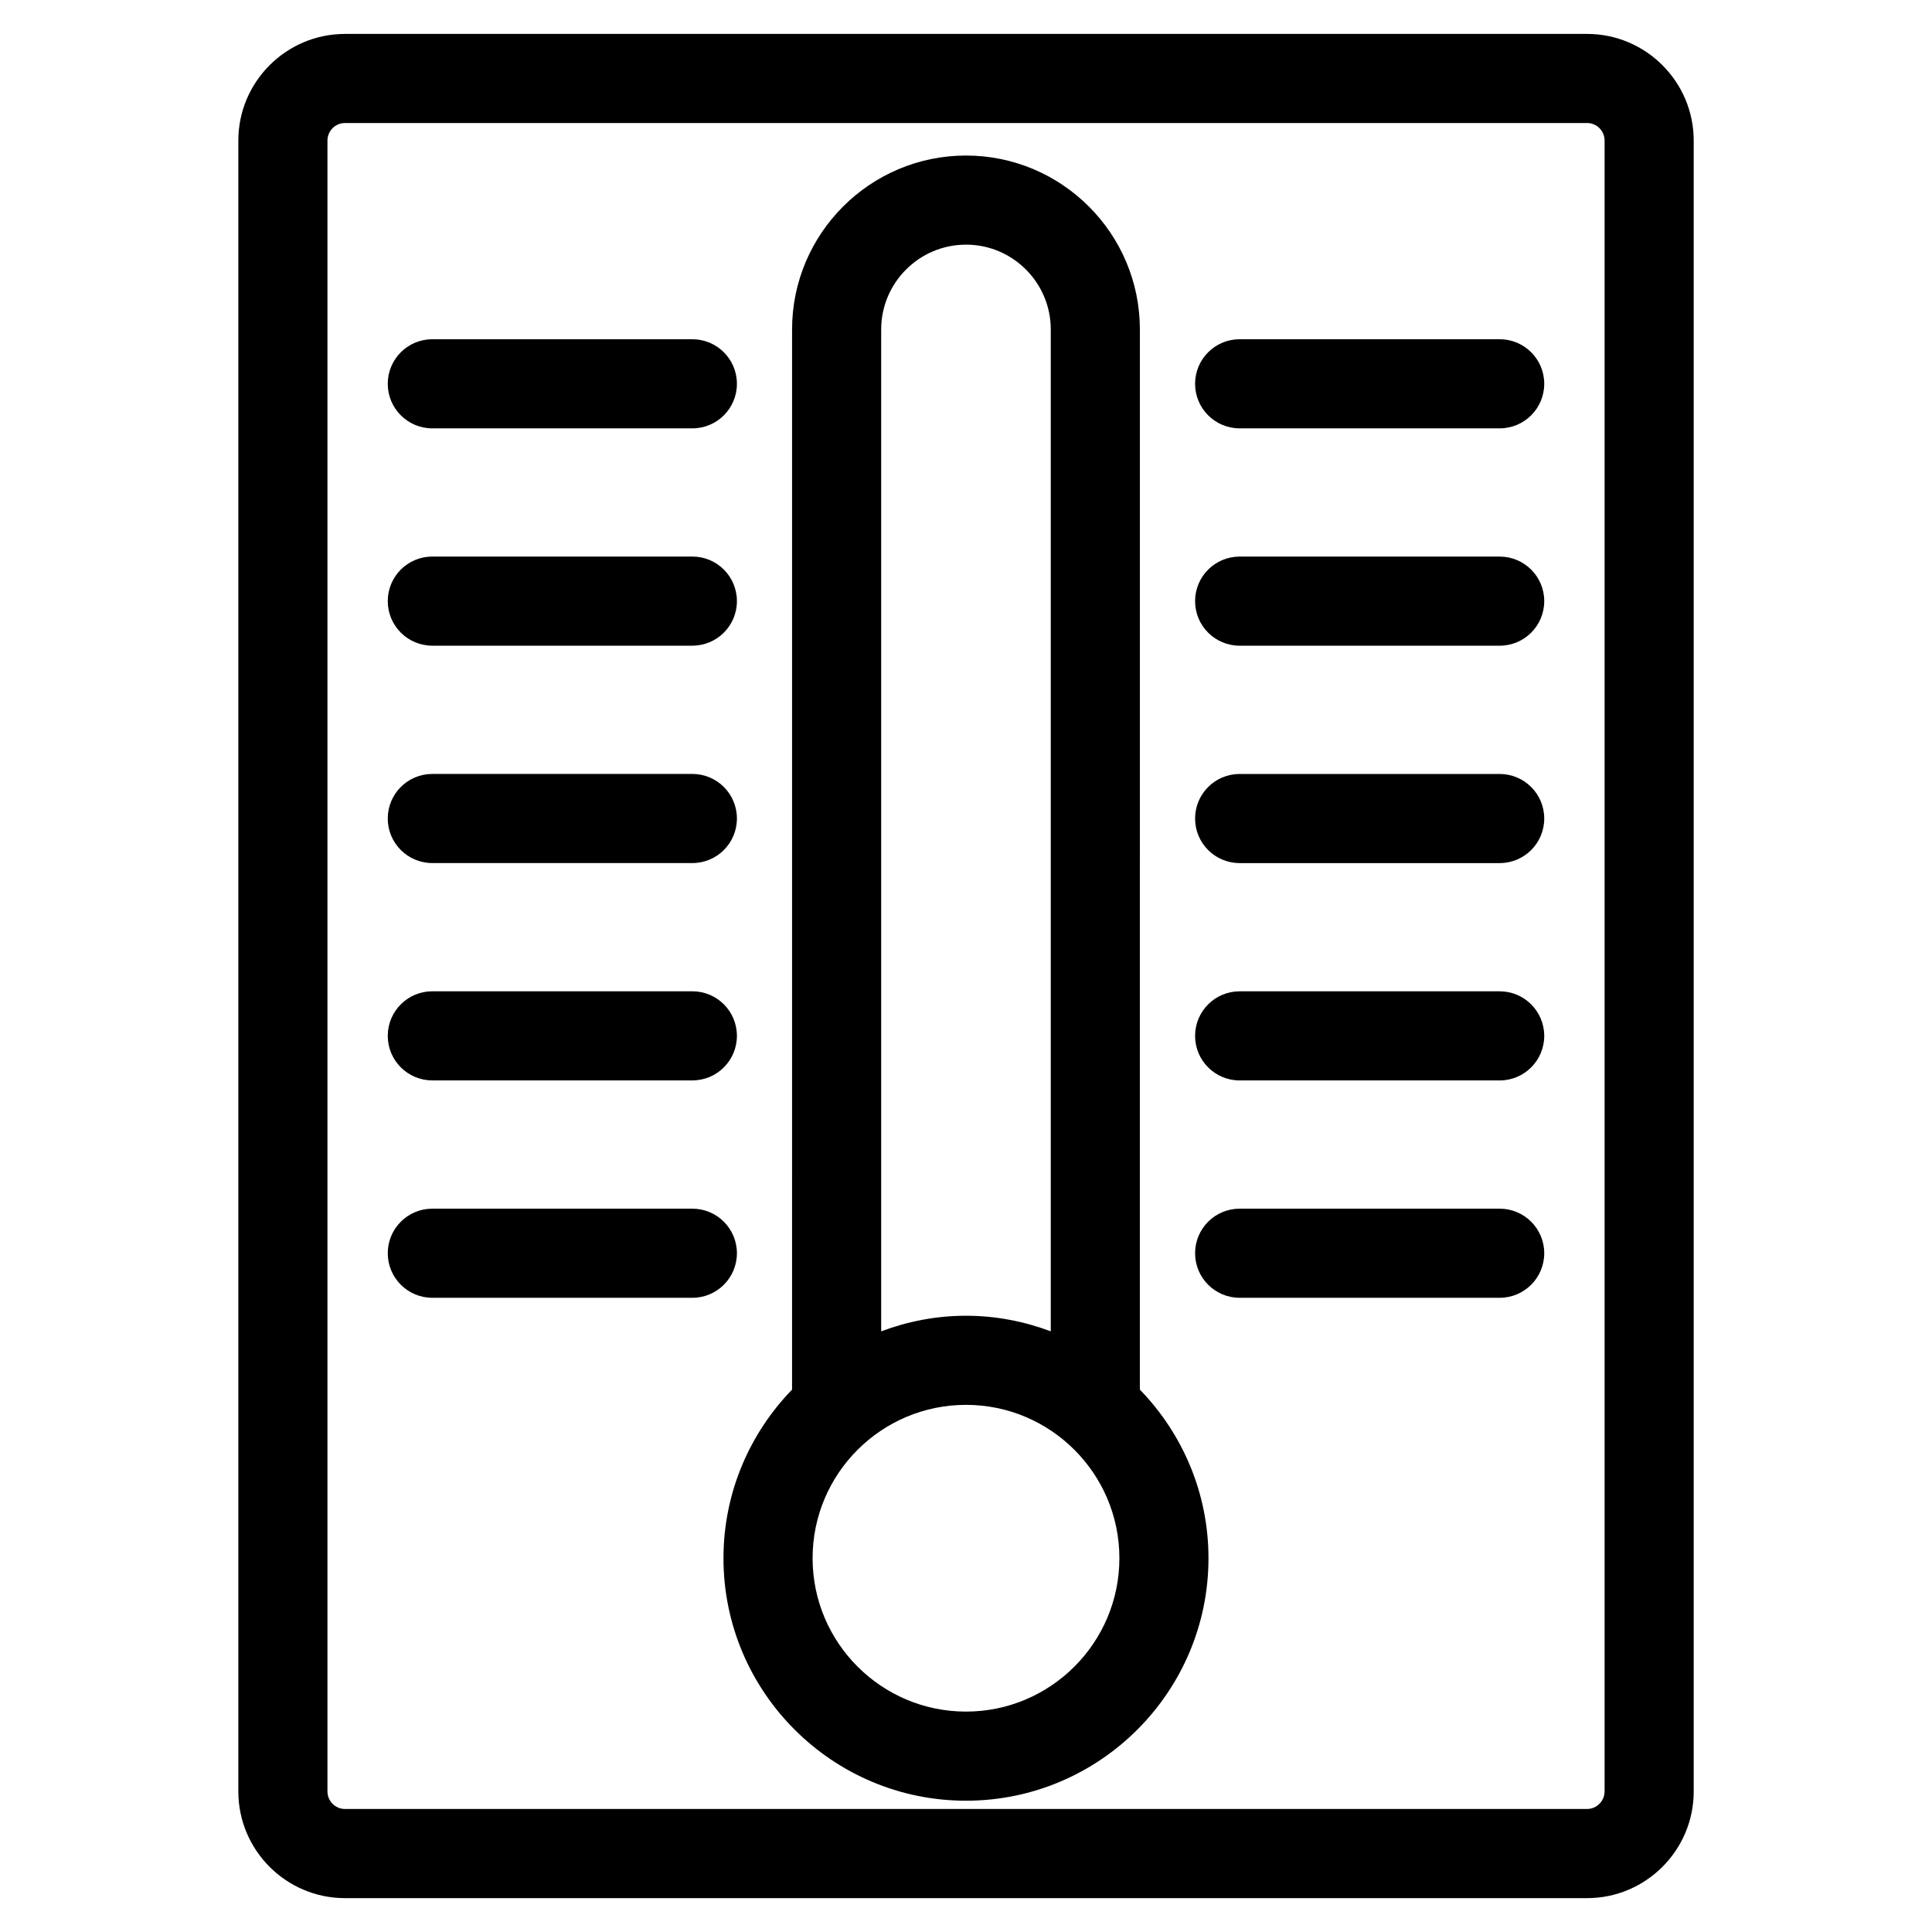 <?xml version="1.0" encoding="UTF-8"?>
<!-- Uploaded to: SVG Repo, www.svgrepo.com, Generator: SVG Repo Mixer Tools -->
<svg fill="#000000" width="800px" height="800px" version="1.1" viewBox="144 144 512 512" xmlns="http://www.w3.org/2000/svg">
 <g>
  <path d="m564.57 152.99h-329.14c-15.586 0-28.27 12.684-28.27 28.27v437.49c0 15.586 12.684 28.277 28.27 28.277h329.15c15.586 0 28.27-12.684 28.27-28.277v-437.5c-0.008-15.586-12.684-28.262-28.277-28.262zm4.652 465.75c0 2.566-2.086 4.66-4.652 4.66h-329.14c-2.566 0-4.652-2.094-4.652-4.66v-437.49c0-2.566 2.086-4.652 4.652-4.652h329.15c2.566 0 4.652 2.086 4.652 4.652v437.49z"/>
  <path d="m446.08 231.31c0-25.418-20.672-46.09-46.082-46.09s-46.09 20.68-46.09 46.09l-0.004 280.95c-11.227 11.578-18.176 27.324-18.176 44.68 0 35.441 28.836 64.266 64.266 64.266 35.441 0 64.266-28.828 64.266-64.266 0-17.359-6.949-33.109-18.184-44.68zm-46.082-22.48c12.391 0 22.465 10.086 22.465 22.477v265.51c-7.008-2.629-14.562-4.133-22.465-4.133-7.91 0-15.469 1.504-22.477 4.133v-265.5c0-12.398 10.086-22.48 22.477-22.48zm0 388.76c-22.418 0-40.652-18.23-40.652-40.652 0-22.41 18.23-40.637 40.652-40.637 22.418 0 40.652 18.223 40.652 40.637-0.004 22.414-18.234 40.652-40.652 40.652z"/>
  <path d="m258.57 257.52h68.91c6.527 0 11.809-5.281 11.809-11.809 0-6.527-5.281-11.809-11.809-11.809h-68.91c-6.527 0-11.809 5.281-11.809 11.809 0 6.527 5.281 11.809 11.809 11.809z"/>
  <path d="m541.43 233.9h-68.91c-6.519 0-11.809 5.281-11.809 11.809 0 6.527 5.289 11.809 11.809 11.809h68.91c6.519 0 11.809-5.281 11.809-11.809 0-6.527-5.289-11.809-11.809-11.809z"/>
  <path d="m258.57 315.11h68.91c6.527 0 11.809-5.281 11.809-11.809 0-6.527-5.281-11.809-11.809-11.809h-68.91c-6.527 0-11.809 5.281-11.809 11.809 0 6.527 5.281 11.809 11.809 11.809z"/>
  <path d="m541.43 291.5h-68.91c-6.519 0-11.809 5.281-11.809 11.809s5.289 11.809 11.809 11.809h68.91c6.519 0 11.809-5.281 11.809-11.809s-5.289-11.809-11.809-11.809z"/>
  <path d="m339.29 476.12c0-6.519-5.281-11.809-11.809-11.809h-68.91c-6.527 0-11.809 5.289-11.809 11.809 0 6.519 5.281 11.809 11.809 11.809h68.91c6.527 0 11.809-5.289 11.809-11.809z"/>
  <path d="m541.43 464.31h-68.91c-6.519 0-11.809 5.289-11.809 11.809 0 6.519 5.289 11.809 11.809 11.809h68.91c6.519 0 11.809-5.289 11.809-11.809 0-6.519-5.289-11.809-11.809-11.809z"/>
  <path d="m258.57 430.32h68.91c6.527 0 11.809-5.289 11.809-11.809s-5.281-11.809-11.809-11.809h-68.91c-6.527 0-11.809 5.289-11.809 11.809s5.281 11.809 11.809 11.809z"/>
  <path d="m541.43 406.71h-68.91c-6.519 0-11.809 5.289-11.809 11.809s5.289 11.809 11.809 11.809h68.91c6.519 0 11.809-5.289 11.809-11.809s-5.289-11.809-11.809-11.809z"/>
  <path d="m258.57 372.72h68.91c6.527 0 11.809-5.281 11.809-11.809 0-6.527-5.281-11.809-11.809-11.809h-68.91c-6.527 0-11.809 5.281-11.809 11.809 0 6.527 5.281 11.809 11.809 11.809z"/>
  <path d="m541.43 349.11h-68.91c-6.519 0-11.809 5.281-11.809 11.809 0 6.527 5.289 11.809 11.809 11.809h68.91c6.519 0 11.809-5.281 11.809-11.809 0-6.527-5.289-11.809-11.809-11.809z"/>
 </g>
</svg>